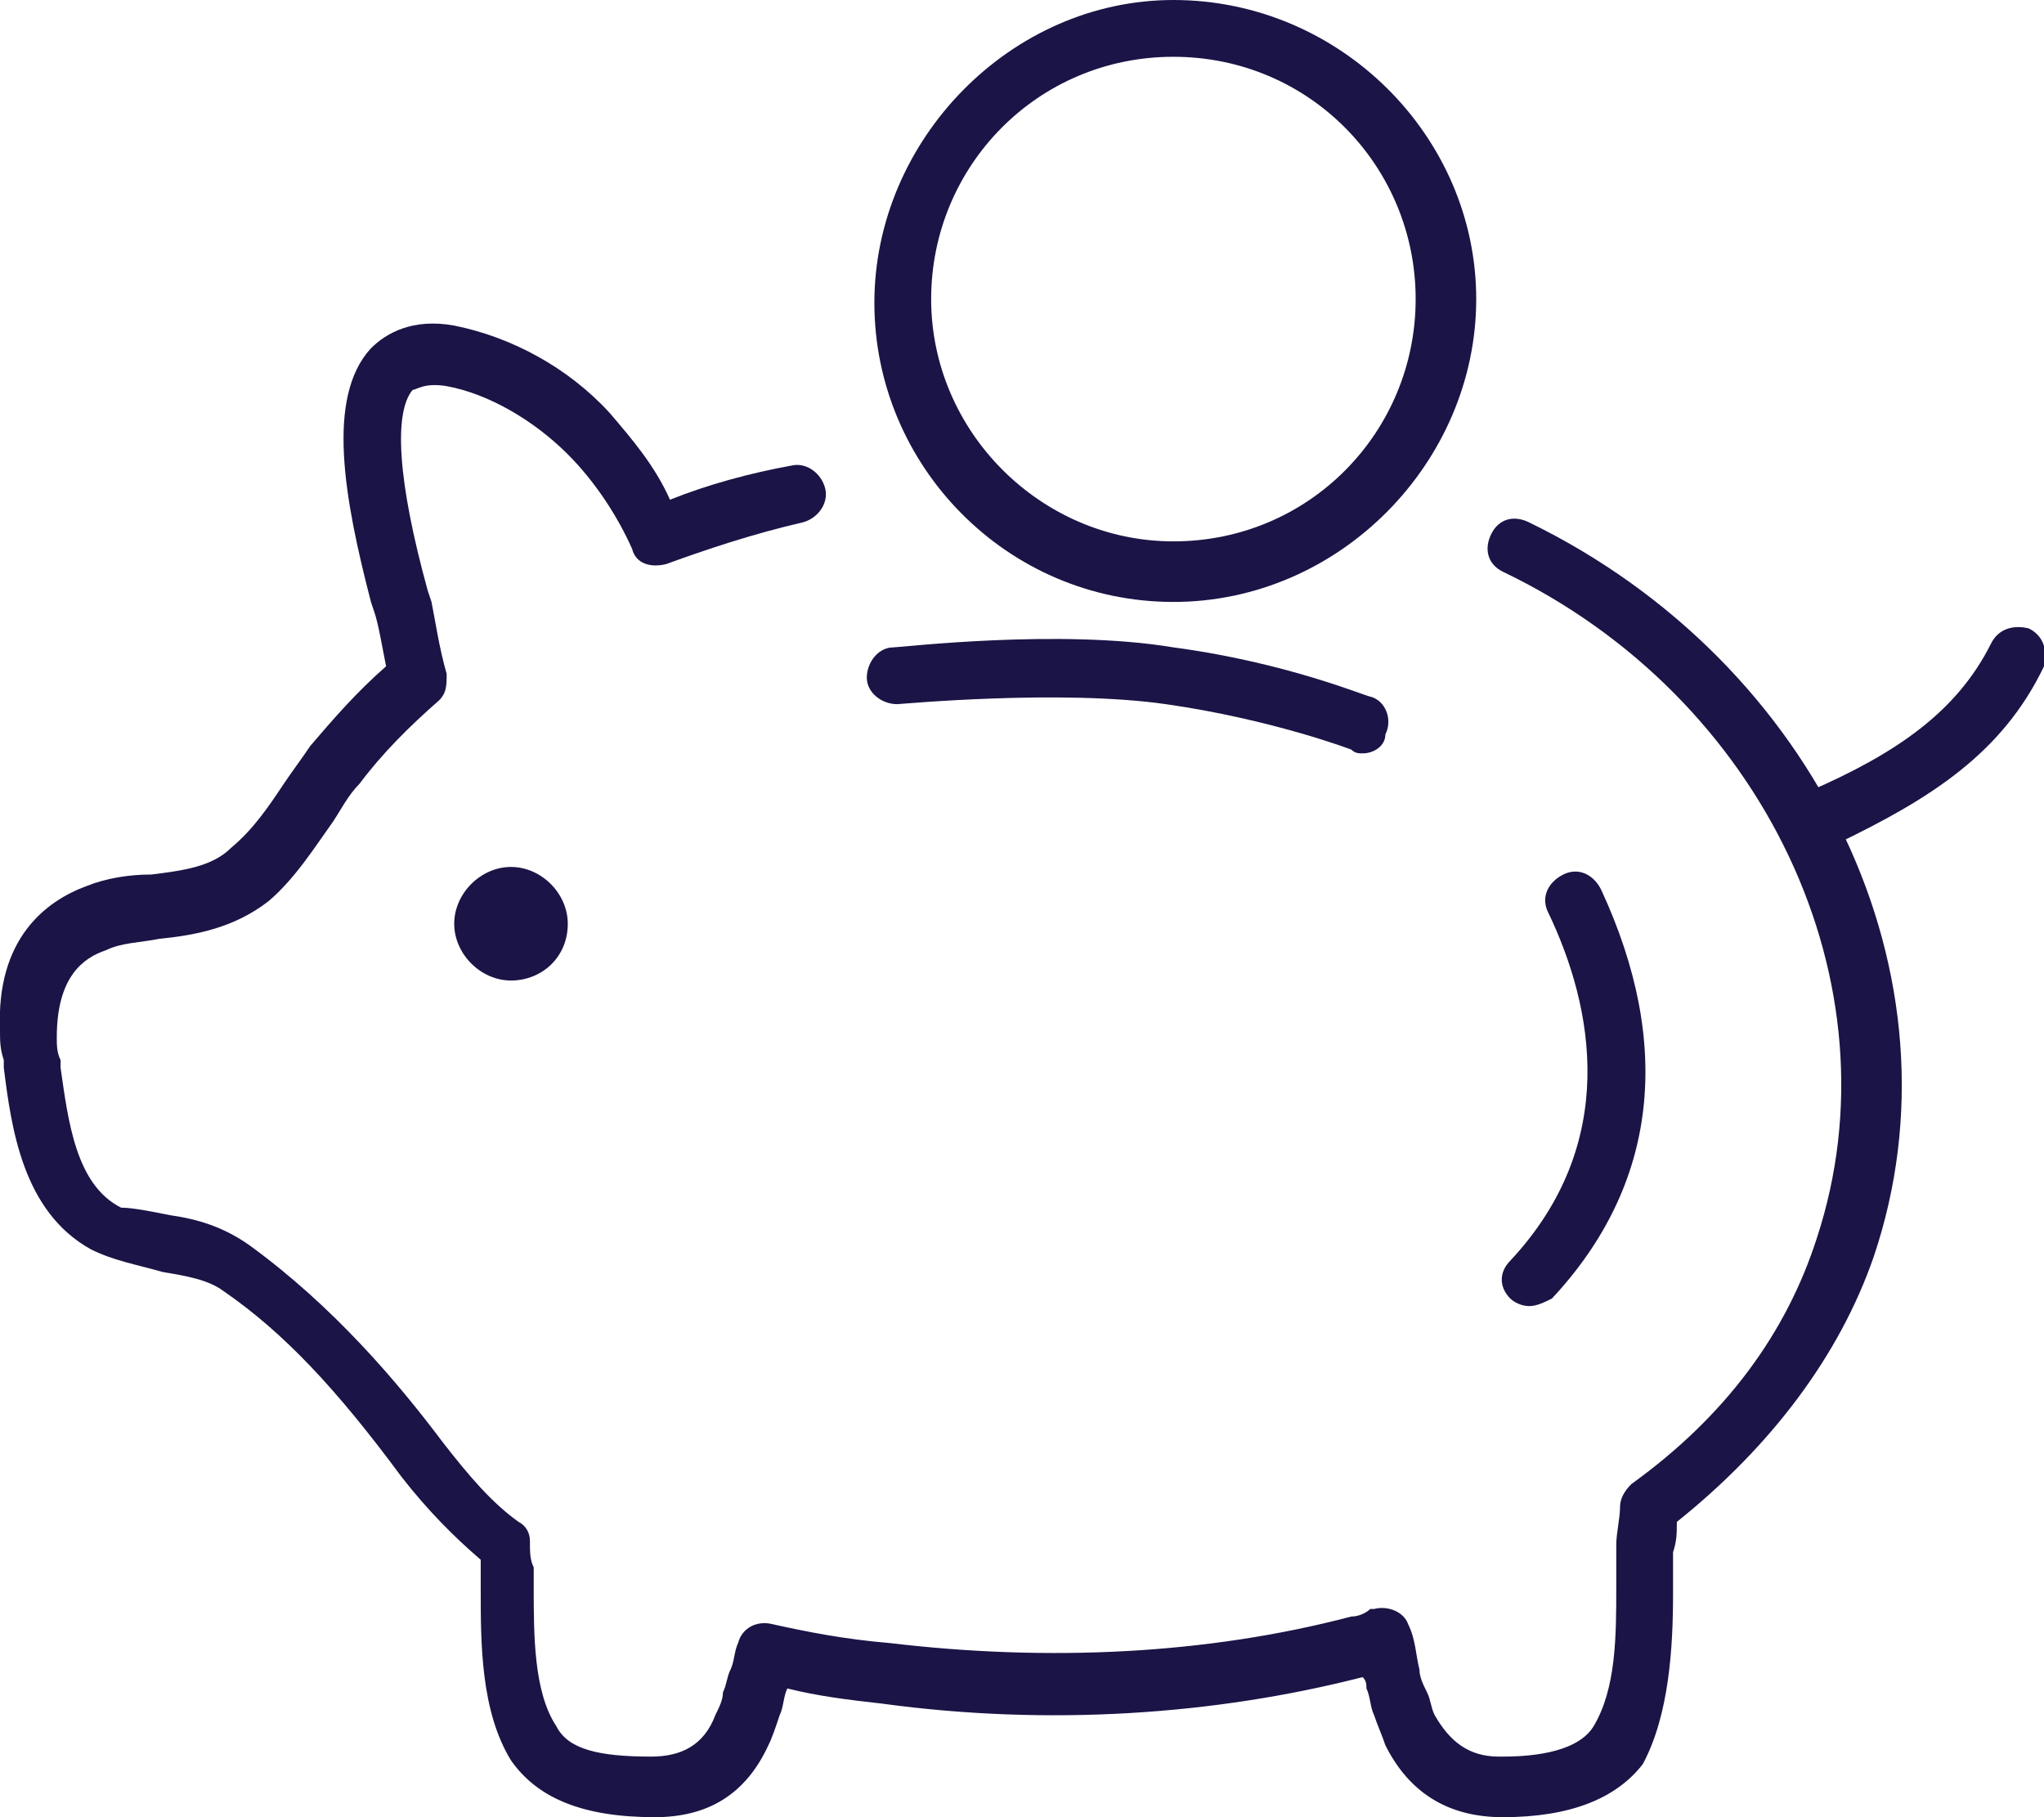<?xml version="1.0" encoding="utf-8"?>
<!-- Generator: Adobe Illustrator 28.2.0, SVG Export Plug-In . SVG Version: 6.00 Build 0)  -->
<svg version="1.1" id="レイヤー_1" xmlns="http://www.w3.org/2000/svg" xmlns:xlink="http://www.w3.org/1999/xlink" x="0px"
	 y="0px" viewBox="0 0 54 48" style="enable-background:new 0 0 54 48;" xml:space="preserve">
<style type="text/css">
	.st0{fill:#1B1446;}
</style>
<g>
	<g>
		<path class="st0" d="M48.1,22.3c-0.3,0-0.6-0.2-0.7-0.4c-0.2-0.4,0-0.8,0.4-1c2.3-1,3.9-2.1,4.8-3.9c0.2-0.4,0.6-0.5,1-0.4
			c0.4,0.2,0.5,0.6,0.4,1c-1.1,2.3-3,3.5-5.5,4.7C48.3,22.3,48.2,22.3,48.1,22.3z"/>
		<path class="st0" d="M40.4,34.5c-0.2,0-0.4-0.1-0.5-0.2c-0.3-0.3-0.3-0.7,0-1c2.9-3.1,2.2-6.7,1-9.2c-0.2-0.4,0-0.8,0.4-1
			c0.4-0.2,0.8,0,1,0.4c1.9,4.1,1.5,7.8-1.3,10.8C40.8,34.4,40.6,34.5,40.4,34.5z"/>
		<path class="st0" d="M39.7,48C39.6,48,39.6,48,39.7,48c-1.5,0-2.5-0.7-3.1-1.9c-0.1-0.3-0.2-0.5-0.3-0.8c-0.1-0.2-0.1-0.5-0.2-0.7
			c0-0.1,0-0.2-0.1-0.3c0,0,0,0,0,0c-3.9,1-8.3,1.3-12.7,0.7c-0.9-0.1-1.7-0.2-2.5-0.4c-0.1,0.2-0.1,0.5-0.2,0.7
			c-0.1,0.3-0.2,0.6-0.3,0.8c-0.6,1.3-1.6,1.9-3,1.9c-1.9,0-3.1-0.5-3.8-1.5c-0.8-1.3-0.8-3.1-0.8-4.5l0-0.5c0-0.1,0-0.2,0-0.3
			c-0.7-0.6-1.4-1.3-2.1-2.2c-1.7-2.3-3.1-3.8-4.7-4.9c-0.4-0.3-1-0.4-1.6-0.5C3.6,33.4,3,33.3,2.4,33c-1.8-1-2.1-3.2-2.3-4.8l0-0.2
			C0,27.7,0,27.5,0,27.2c-0.1-2.4,1.2-3.4,2.3-3.8c0.5-0.2,1.1-0.3,1.7-0.3c0.8-0.1,1.6-0.2,2.1-0.7c0.6-0.5,1-1.1,1.4-1.7
			C7.7,20.4,8,20,8.2,19.7c0.6-0.7,1.2-1.4,2-2.1c-0.1-0.5-0.2-1.1-0.3-1.4l-0.1-0.3c-0.7-2.7-1.2-5.4,0-6.7
			c0.4-0.4,1.1-0.8,2.2-0.6c1.5,0.3,3,1.1,4.1,2.3c0.6,0.7,1.2,1.4,1.6,2.3c1-0.4,2.1-0.7,3.2-0.9c0.4-0.1,0.8,0.2,0.9,0.6
			c0.1,0.4-0.2,0.8-0.6,0.9c-1.3,0.3-2.5,0.7-3.6,1.1c-0.4,0.1-0.8,0-0.9-0.4c-0.4-0.9-1-1.8-1.7-2.5c-0.9-0.9-2.1-1.6-3.2-1.8
			c-0.6-0.1-0.8,0.1-0.9,0.1c-0.5,0.6-0.4,2.4,0.4,5.3l0.1,0.3c0.1,0.5,0.2,1.2,0.4,1.9c0,0.3,0,0.5-0.2,0.7
			c-0.8,0.7-1.5,1.4-2.1,2.2c-0.3,0.3-0.5,0.7-0.7,1c-0.5,0.7-1,1.5-1.7,2.1c-0.9,0.7-1.9,0.9-2.9,1c-0.5,0.1-1,0.1-1.4,0.3
			c-0.6,0.2-1.3,0.7-1.3,2.3c0,0.2,0,0.4,0.1,0.6l0,0.2c0.2,1.4,0.4,3.1,1.6,3.7C3.5,31.9,4,32,4.5,32.1c0.7,0.1,1.4,0.3,2.1,0.8
			c2.2,1.6,3.9,3.6,5.1,5.2c0.7,0.9,1.3,1.6,2,2.1c0.2,0.1,0.3,0.3,0.3,0.5c0,0.3,0,0.5,0.1,0.7l0,0.5c0,1.3,0,2.8,0.6,3.7
			c0.3,0.6,1.1,0.8,2.5,0.8c0.8,0,1.4-0.3,1.7-1.1c0.1-0.2,0.2-0.4,0.2-0.6c0.1-0.2,0.1-0.4,0.2-0.6c0.1-0.2,0.1-0.5,0.2-0.7
			c0.1-0.4,0.5-0.6,0.9-0.5c0.9,0.2,1.9,0.4,3.1,0.5c4.2,0.5,8.4,0.3,12.2-0.7c0.2,0,0.4-0.1,0.5-0.2l0.1,0c0.4-0.1,0.8,0.1,0.9,0.4
			c0.2,0.4,0.2,0.8,0.3,1.2c0,0.2,0.1,0.4,0.2,0.6c0.1,0.2,0.1,0.4,0.2,0.6c0.4,0.7,0.9,1.1,1.7,1.1c0,0,0.1,0,0.1,0
			c1.3,0,2.1-0.3,2.4-0.8c0.6-1,0.6-2.4,0.6-3.7l0-0.5c0-0.2,0-0.4,0-0.6c0-0.3,0.1-0.7,0.1-1c0-0.2,0.1-0.4,0.3-0.6
			c2.5-1.8,4.1-4,4.9-6.5c2.2-6.7-1.4-14.3-8.3-17.6c-0.4-0.2-0.5-0.6-0.3-1c0.2-0.4,0.6-0.5,1-0.3c7.6,3.7,11.6,12,9.1,19.4
			c-0.9,2.6-2.7,5-5.2,7c0,0.3,0,0.5-0.1,0.8c0,0.2,0,0.4,0,0.6l0,0.5c0,1.4-0.1,3.2-0.8,4.5C42.7,47.5,41.5,48,39.7,48z"/>
		<path class="st0" d="M31,15.9c-4.4,0-7.9-3.6-7.9-7.9S26.7,0,31,0C35.4,0,39,3.6,39,7.9S35.4,15.9,31,15.9z M31,1.5
			c-3.6,0-6.4,2.9-6.4,6.4s2.9,6.4,6.4,6.4c3.6,0,6.4-2.9,6.4-6.4S34.6,1.5,31,1.5z"/>
		<path class="st0" d="M36,19.9c-0.1,0-0.2,0-0.3-0.1c0,0-2.1-0.8-4.9-1.2c-2.8-0.4-7,0-7.1,0c-0.4,0-0.8-0.3-0.8-0.7
			c0-0.4,0.3-0.8,0.7-0.8c0.2,0,4.4-0.5,7.4,0c3,0.4,5.1,1.3,5.2,1.3c0.4,0.1,0.6,0.6,0.4,1C36.6,19.7,36.3,19.9,36,19.9z"/>
		<path class="st0" d="M13.5,25.9c-0.8,0-1.5-0.7-1.5-1.5c0-0.8,0.7-1.5,1.5-1.5c0.8,0,1.5,0.7,1.5,1.5C15,25.3,14.3,25.9,13.5,25.9
			z M13.5,24.4C13.5,24.5,13.5,24.5,13.5,24.4h0.7H13.5z"/>
	</g>
</g>
</svg>
